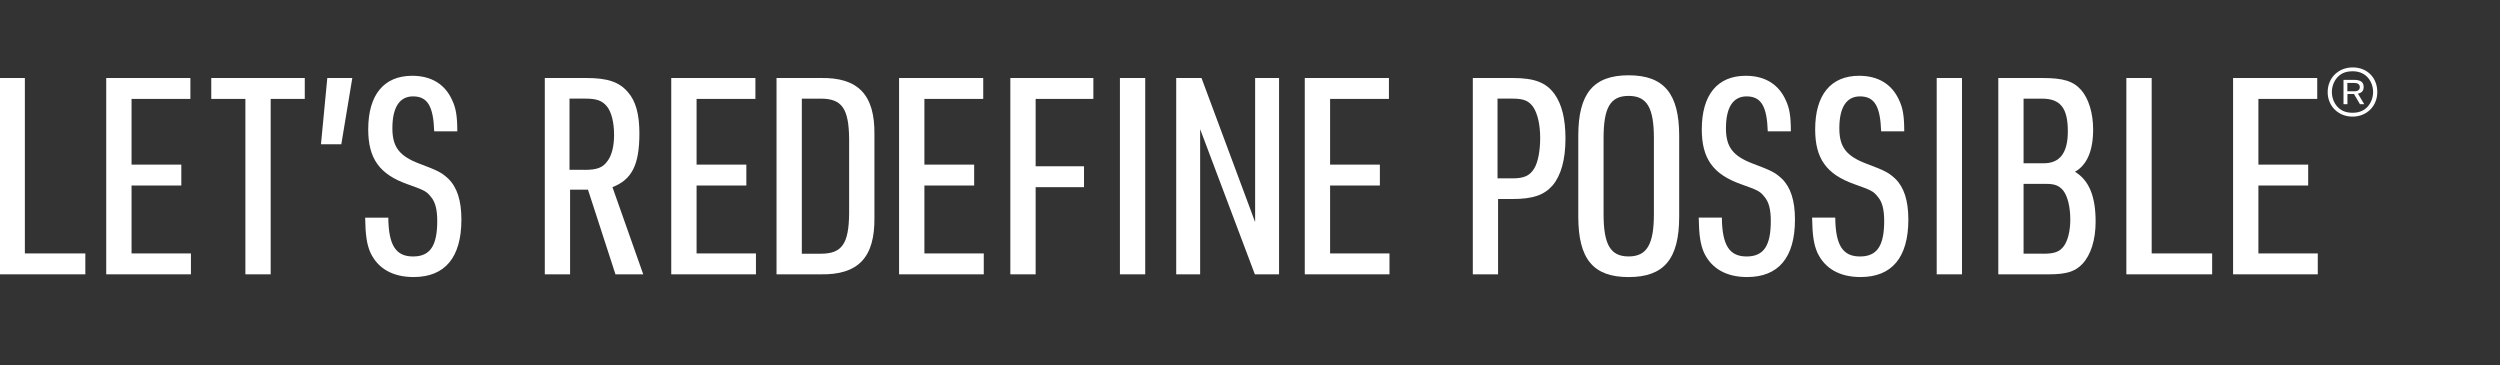 <svg width="842" height="123" viewBox="0 0 842 123" fill="none" xmlns="http://www.w3.org/2000/svg">
<rect x="0" y="0" width="842" height="123" fill="#333333" stroke="none"/>
<g clip-path="url(#clip0_5339_13349)">
<path d="M-0.147 26.275H8.372V85.356H28.741V92.392H-0.156V26.275H-0.147Z" fill="white"/>
<path d="M35.777 26.275H64.119V33.312H44.305V55.445H61.068V62.482H44.305V85.356H64.304V92.392H35.777V26.275Z" fill="white"/>
<path d="M82.637 33.312H71.156V26.275H102.646V33.312H91.165V92.392H82.647V33.312H82.637Z" fill="white"/>
<path d="M110.226 26.275H118.657L114.953 48.594H108.102L110.236 26.275H110.226Z" fill="white"/>
<path d="M130.781 73.319C130.879 82.578 133.286 86.379 139.114 86.379C144.942 86.379 147.262 82.676 147.262 74.43C147.262 70.542 146.609 67.949 145.04 66.185C143.646 64.431 142.905 64.051 137.165 62.014C127.809 58.681 124.017 53.399 124.017 43.584C124.017 31.918 129.3 25.525 138.831 25.525C145.313 25.525 149.942 28.4 152.349 33.858C153.558 36.45 154.016 39.14 154.016 44.227H146.238C145.956 35.797 144.016 32.464 139.104 32.464C134.563 32.464 132.155 36.168 132.155 43.204C132.155 49.5 134.475 52.56 141.326 55.153C147.535 57.472 148.733 58.116 150.955 60.153C153.918 63.028 155.4 67.472 155.4 73.953C155.4 86.73 149.844 93.308 139.289 93.308C132.253 93.308 127.253 90.433 124.748 85.063C123.54 82.286 123.082 79.225 122.984 73.3H130.762L130.781 73.319Z" fill="white"/>
<path d="M192.006 92.392H183.488V26.275H197.474C204.608 26.275 208.497 27.572 211.459 31.002C214.149 34.062 215.348 38.507 215.348 44.89C215.348 55.543 212.843 60.445 206.274 63.037L216.644 92.392H207.288L198.029 63.876H192.006V92.392ZM196.909 57.209C201.08 57.209 203.019 56.469 204.598 54.246C206.08 52.297 206.82 49.149 206.82 45.446C206.82 41.089 205.894 37.571 204.316 35.719C202.737 33.868 200.885 33.215 197.181 33.215H191.811V57.2H196.909V57.209Z" fill="white"/>
<path d="M226.078 26.275H254.42V33.312H234.606V55.445H251.369V62.482H234.606V85.356H254.605V92.392H226.078V26.275Z" fill="white"/>
<path d="M261.535 26.275H276.261C289.038 25.993 294.691 31.928 294.506 45.348V73.222C294.691 86.74 289.038 92.665 276.261 92.392H261.535V26.275ZM276.447 85.453C283.581 85.453 285.89 82.12 285.988 71.838V46.839C285.89 36.557 283.581 33.224 276.447 33.224H270.053V85.453H276.447Z" fill="white"/>
<path d="M302.809 26.275H331.15V33.312H311.336V55.445H328.1V62.482H311.336V85.356H331.335V92.392H302.809V26.275Z" fill="white"/>
<path d="M340.273 26.275H368.245V33.312H348.801V56.001H365.097V63.037H348.801V92.392H340.283V26.275H340.273Z" fill="white"/>
<path d="M377.191 26.275H385.709V92.392H377.191V26.275Z" fill="white"/>
<path d="M396.148 26.275H404.666L422.726 74.801V26.275H430.786V92.392H422.638L404.208 43.497V92.392H396.148V26.275Z" fill="white"/>
<path d="M439.449 26.275H467.791V33.312H447.977V55.445H464.74V62.482H447.977V85.356H467.976V92.392H439.449V26.275Z" fill="white"/>
<path d="M504.561 92.392H496.043V26.275H509.473C516.792 26.275 520.681 27.756 523.546 31.645C526.051 35.163 527.25 40.075 527.25 46.644C527.25 53.778 525.768 59.051 522.893 62.481C520.018 65.727 516.227 67.023 509.463 67.023H504.551V92.402L504.561 92.392ZM509.376 60.074C513.362 60.074 515.301 59.148 516.783 56.644C517.991 54.607 518.732 50.806 518.732 46.459C518.732 42.112 517.894 38.311 516.412 36.089C514.931 33.955 513.167 33.214 509.463 33.214H504.366V60.064H509.366L509.376 60.074Z" fill="white"/>
<path d="M531.566 45.728C531.566 31.47 536.664 25.359 548.515 25.359C560.366 25.359 565.551 31.47 565.551 45.728V72.949C565.551 87.207 560.454 93.318 548.515 93.318C536.576 93.318 531.566 87.207 531.566 72.949V45.728ZM557.033 46.556C557.033 36.274 554.713 32.298 548.515 32.298C542.316 32.298 540.084 36.284 540.084 46.556V72.111C540.084 82.393 542.404 86.369 548.515 86.369C554.626 86.369 557.033 82.393 557.033 72.111V46.556Z" fill="white"/>
<path d="M579.926 73.319C580.023 82.578 582.431 86.379 588.259 86.379C594.087 86.379 596.406 82.675 596.406 74.43C596.406 70.541 595.753 67.949 594.184 66.185C592.79 64.421 592.05 64.05 586.309 62.014C576.953 58.68 573.162 53.398 573.162 43.584C573.162 31.918 578.444 25.524 587.976 25.524C594.457 25.524 599.086 28.399 601.494 33.857C602.702 36.45 603.16 39.14 603.16 44.227H595.383C595.1 35.797 593.161 32.464 588.249 32.464C583.707 32.464 581.3 36.167 581.3 43.204C581.3 49.5 583.619 52.56 590.471 55.152C596.679 57.472 597.878 58.115 600.1 60.152C603.063 63.027 604.544 67.471 604.544 73.952C604.544 86.73 598.989 93.308 588.434 93.308C581.397 93.308 576.398 90.433 573.893 85.063C572.694 82.285 572.226 79.225 572.129 73.299H579.906L579.926 73.319Z" fill="white"/>
<path d="M618.113 73.319C618.211 82.578 620.618 86.379 626.446 86.379C632.274 86.379 634.594 82.675 634.594 74.43C634.594 70.541 633.941 67.949 632.372 66.185C630.978 64.421 630.237 64.05 624.497 62.014C615.141 58.68 611.35 53.398 611.35 43.584C611.35 31.918 616.632 25.524 626.163 25.524C632.645 25.524 637.274 28.399 639.681 33.857C640.89 36.45 641.348 39.14 641.348 44.227H633.57C633.288 35.797 631.348 32.464 626.436 32.464C621.895 32.464 619.487 36.167 619.487 43.204C619.487 49.5 621.807 52.56 628.658 55.152C634.867 57.472 636.065 58.115 638.288 60.152C641.25 63.027 642.732 67.471 642.732 73.952C642.732 86.73 637.177 93.308 626.622 93.308C619.585 93.308 614.585 90.433 612.08 85.063C610.872 82.285 610.414 79.225 610.316 73.299H618.094L618.113 73.319Z" fill="white"/>
<path d="M652.281 26.275H660.799V92.392H652.281V26.275Z" fill="white"/>
<path d="M673.02 26.275H687.931C694.88 26.275 698.213 27.288 700.893 30.261C703.486 33.224 704.967 38.136 704.967 43.594C704.967 50.728 702.93 55.542 698.856 57.852C703.583 60.727 705.805 66.097 705.805 74.615C705.805 80.726 704.226 85.823 701.361 88.874C698.954 91.466 695.893 92.392 690.065 92.392H673.029V26.275H673.02ZM688.389 54.987C693.759 54.987 696.449 51.468 696.449 44.247C696.449 36.372 693.944 33.224 687.746 33.224H681.538V54.987H688.389ZM688.204 85.453C691.907 85.453 693.671 84.8 695.055 82.948C696.439 81.096 697.277 77.763 697.277 73.962C697.277 69.703 696.352 66 694.87 64.148C693.476 62.481 691.995 61.926 689.13 61.926H681.538V85.443H688.204V85.453Z" fill="white"/>
<path d="M716.166 26.275H724.684V85.355H745.053V92.392H716.156V26.275H716.166Z" fill="white"/>
<path d="M752.102 26.275H780.443V33.312H760.629V55.445H777.393V62.481H760.629V85.355H780.628V92.392H752.102V26.275Z" fill="white"/>
<path d="M800.675 30.992C800.675 35.748 797.118 39.276 792.333 39.276C787.547 39.276 783.961 35.748 783.961 31.021C783.961 26.294 787.489 22.708 792.42 22.708C797.352 22.708 800.675 26.265 800.675 30.992ZM787.333 25.934C786.095 27.23 785.374 29.092 785.374 30.992C785.374 32.893 786.095 34.754 787.333 36.05C788.571 37.346 790.228 37.98 792.333 37.98C794.438 37.98 796.066 37.346 797.303 36.05C798.541 34.754 799.262 32.893 799.262 30.992C799.262 29.092 798.541 27.201 797.303 25.934C796.095 24.667 794.379 24.004 792.42 24.004C790.189 24.004 788.6 24.608 787.333 25.934ZM790.617 35.086H789.292V26.899H792.849C795.052 26.899 796.075 27.649 796.075 29.277C796.075 30.573 795.471 31.265 794.146 31.538L796.28 35.095H794.837L792.82 31.665H790.617V35.095V35.086ZM792.908 30.748C794.146 30.748 794.779 30.271 794.779 29.335C794.779 28.4 794.087 27.922 792.762 27.922H790.588V30.748H792.908Z" fill="white"/>
</g>
<defs>
<clipPath id="clip0_5339_13349">
<rect width="841.082" height="122.8" fill="white"/>
</clipPath>
</defs>
</svg>

